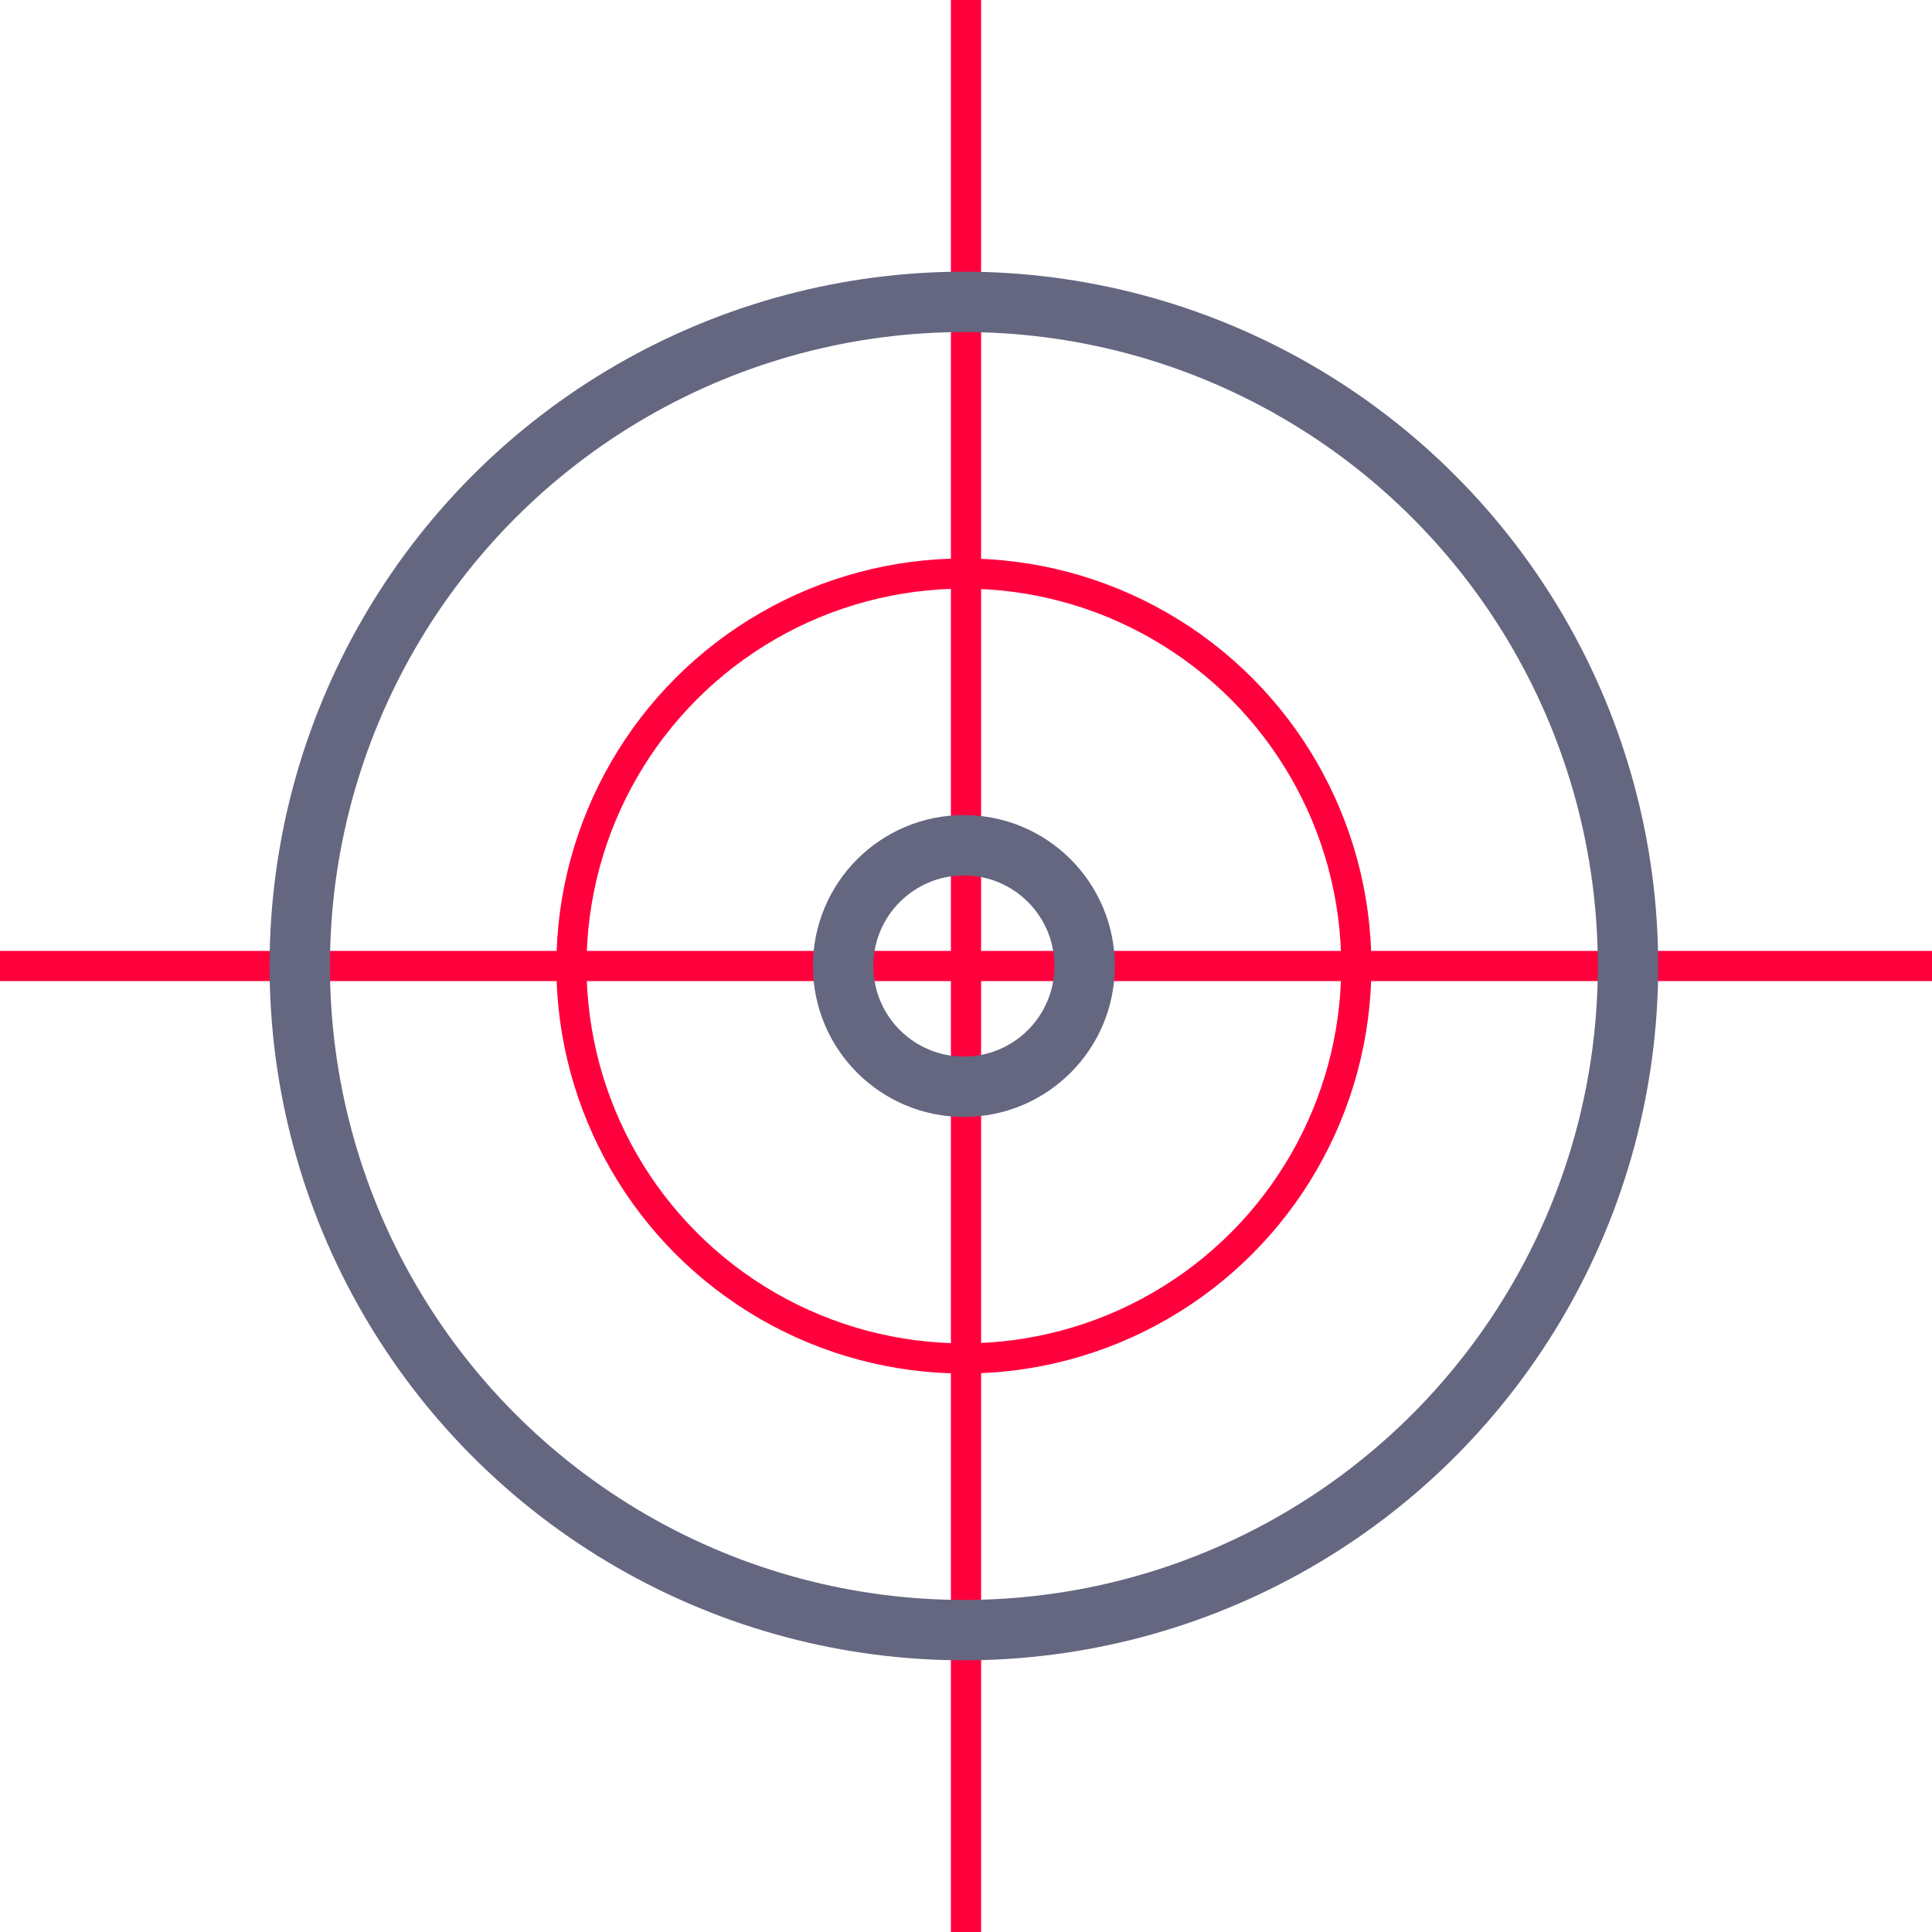 <?xml version="1.0" encoding="iso-8859-1"?>
<!-- Generator: Adobe Illustrator 19.2.1, SVG Export Plug-In . SVG Version: 6.00 Build 0)  -->
<svg version="1.1" xmlns="http://www.w3.org/2000/svg" xmlns:xlink="http://www.w3.org/1999/xlink" x="0px" y="0px"
	 viewBox="0 0 128 128" style="enable-background:new 0 0 128 128;" xml:space="preserve">
<g id="&#x421;&#x43B;&#x43E;&#x439;_2">
	<g>
		<line style="fill:none;stroke:#FF003D;stroke-width:2;stroke-miterlimit:10;" x1="0" y1="64" x2="128" y2="64"/>
		<line style="fill:none;stroke:#FF003D;stroke-width:2;stroke-miterlimit:10;" x1="64" y1="0" x2="64" y2="128"/>
		<circle style="fill:none;stroke:#656780;stroke-width:4;stroke-miterlimit:10;" cx="63.86" cy="64" r="44"/>
		<circle style="fill:none;stroke:#656780;stroke-width:4;stroke-miterlimit:10;" cx="63.86" cy="64" r="8"/>
		<circle style="fill:none;stroke:#FF003D;stroke-width:2;stroke-miterlimit:10;" cx="63.86" cy="64" r="26"/>
	</g>
</g>
<g id="&#x421;&#x43B;&#x43E;&#x439;_4">
</g>
<g id="&#x421;&#x43B;&#x43E;&#x439;_3">
</g>
</svg>
